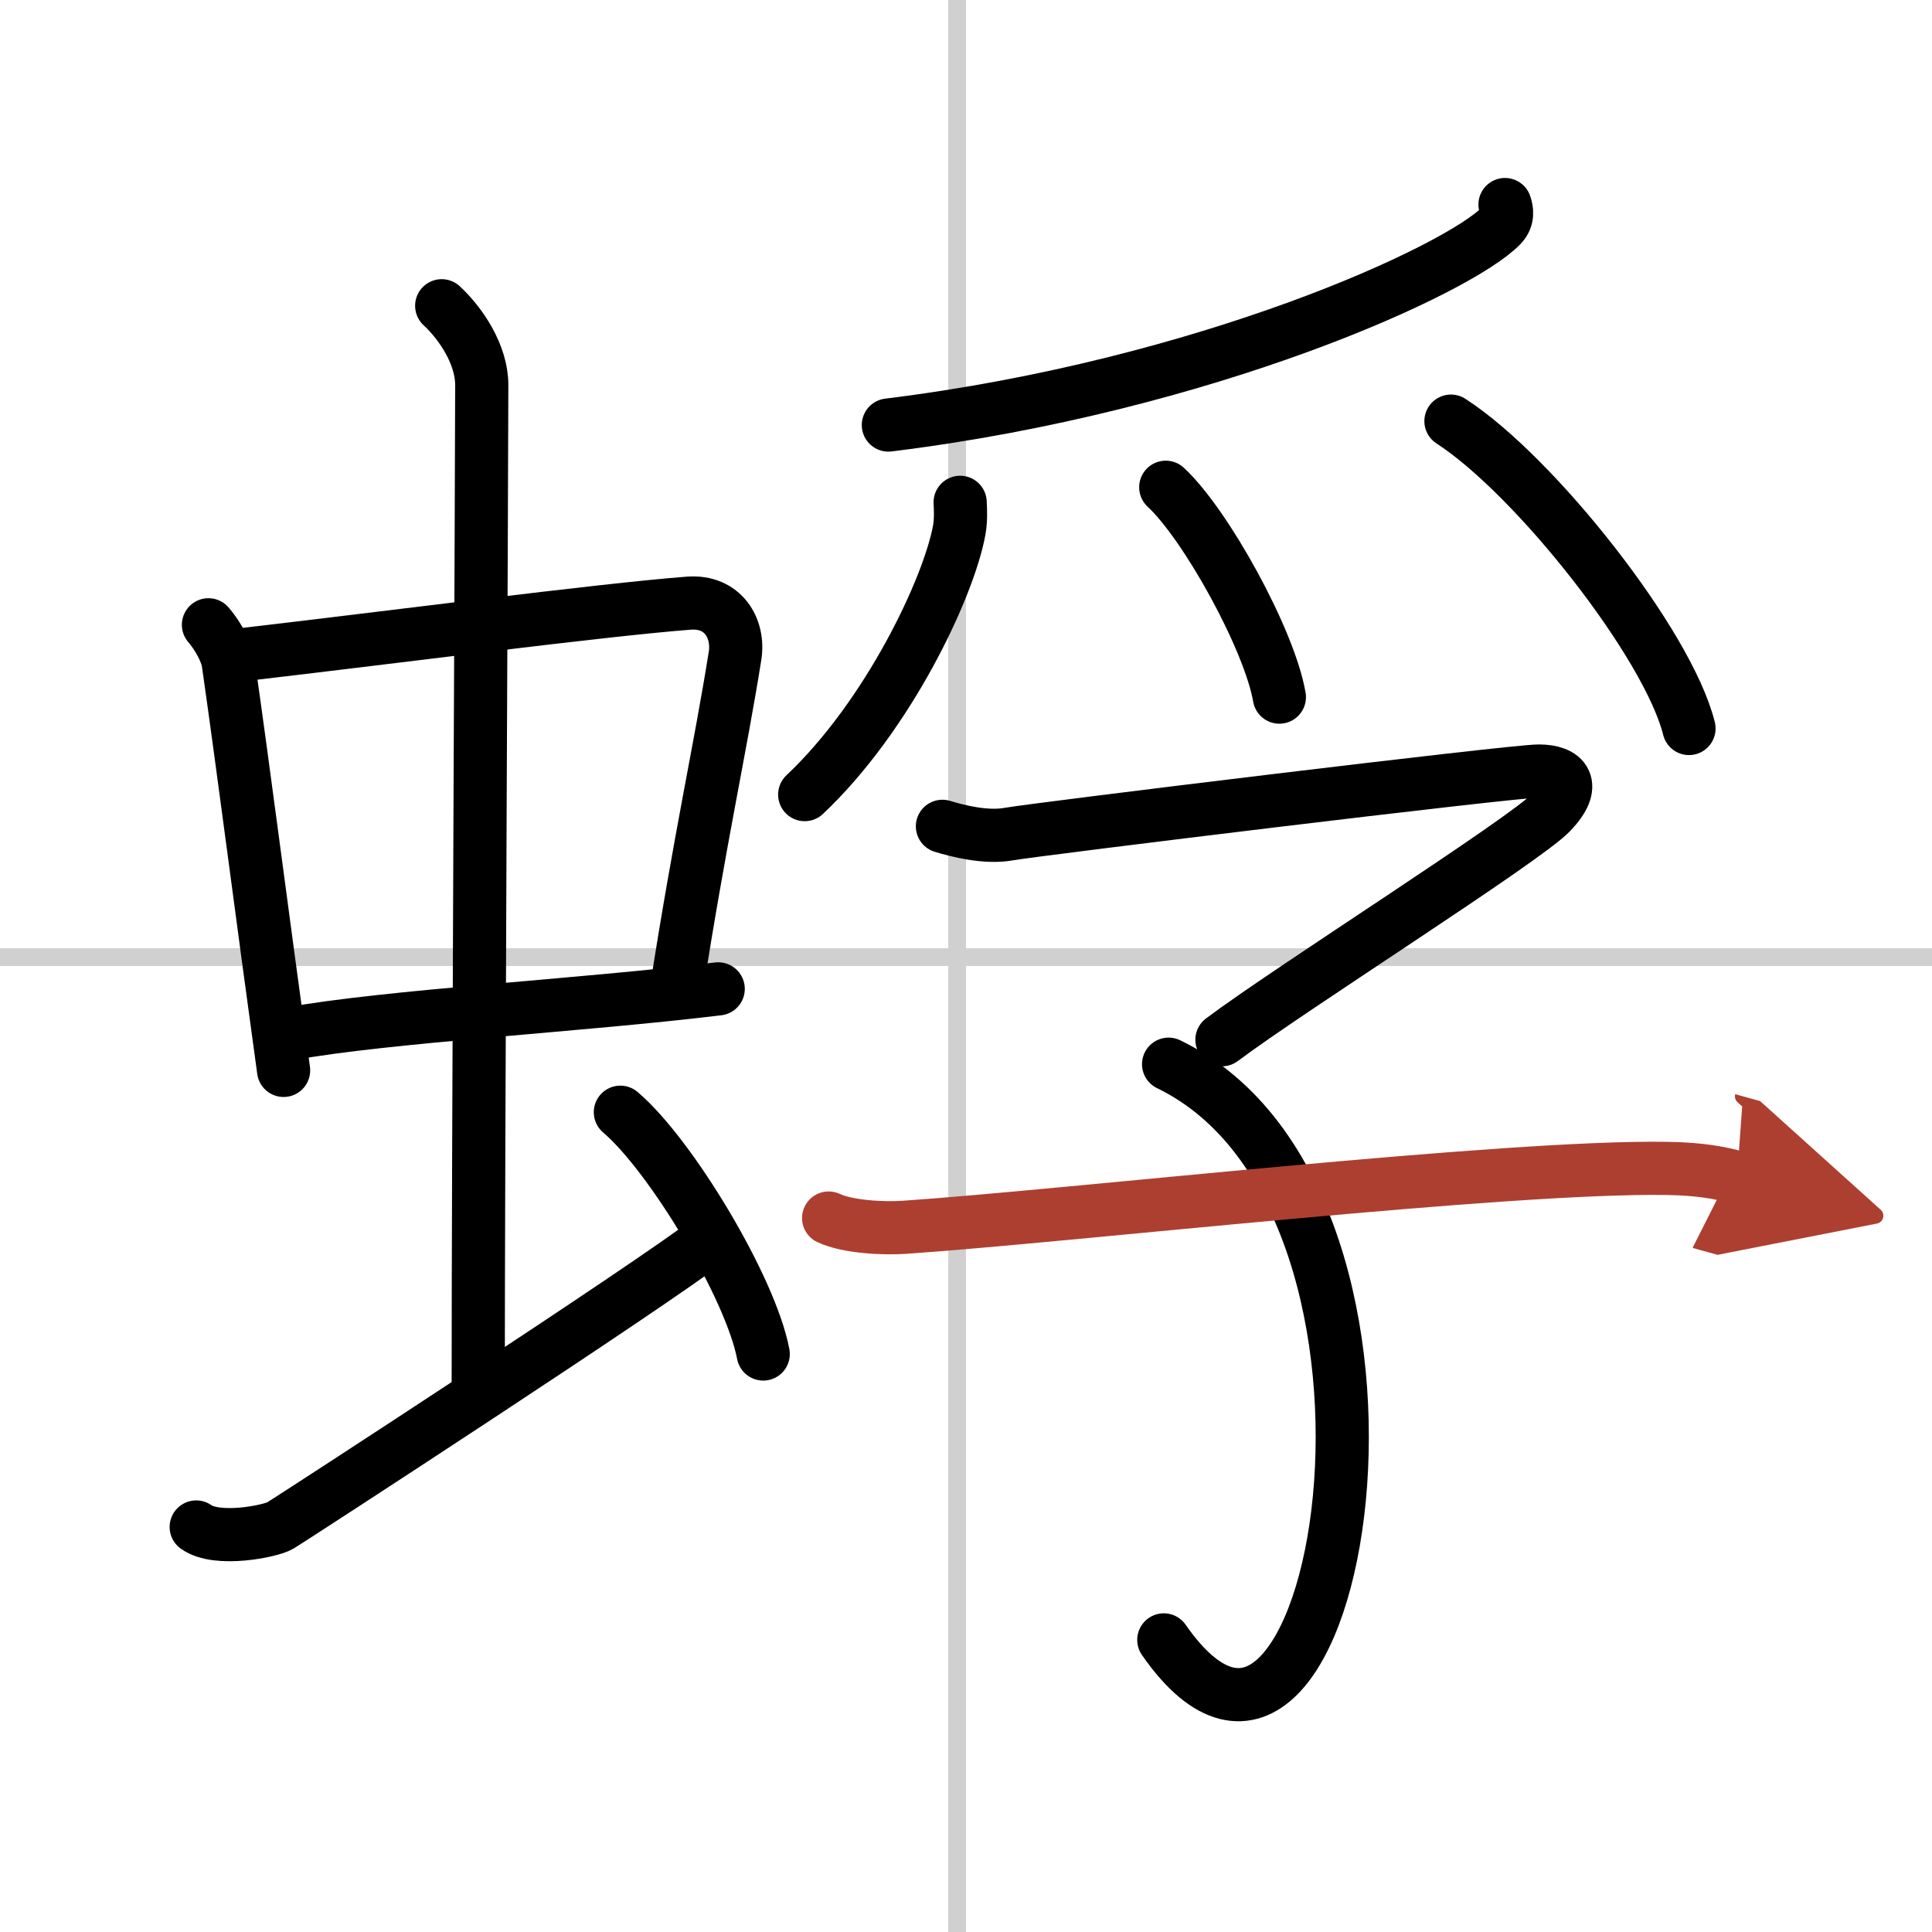 <svg width="400" height="400" viewBox="0 0 109 109" xmlns="http://www.w3.org/2000/svg"><defs><marker id="a" markerWidth="4" orient="auto" refX="1" refY="5" viewBox="0 0 10 10"><polyline points="0 0 10 5 0 10 1 5" fill="#ad3f31" stroke="#ad3f31"/></marker></defs><g fill="none" stroke="#000" stroke-linecap="round" stroke-linejoin="round" stroke-width="3"><rect width="100%" height="100%" fill="#fff" stroke="#fff"/><line x1="54" x2="54" y2="109" stroke="#d0d0d0" stroke-width="1"/><line x2="109" y1="54" y2="54" stroke="#d0d0d0" stroke-width="1"/><path d="m11.76 35.25c0.46 0.53 1.02 1.46 1.12 2.16 0.87 6.07 1.87 13.93 3.12 22.98"/><path d="m13.72 36.93c8.03-0.93 20.11-2.51 25.13-2.9 1.96-0.15 2.86 1.44 2.62 2.97-0.83 5.22-1.98 10.31-3.33 18.98"/><path d="m16.26 58.34c5.58-1.02 16.46-1.6 24.26-2.55"/><path d="m24.92 17.25c1.08 1 2.26 2.75 2.26 4.47 0 4.78-0.2 43.28-0.2 56.66"/><path d="m11.07 86.15c1.18 0.85 4.2 0.24 4.74-0.08s20.99-13.61 24.32-16.2"/><path d="m35 62.75c2.84 2.41 7.35 9.9 8.06 13.64"/><path d="m84.91 11.54c0.1 0.29 0.2 0.76-0.2 1.18-2.37 2.48-16.66 9.05-34.59 11.26"/><path d="m54.17 28.34c0.02 0.39 0.05 1-0.05 1.56-0.6 3.29-4.03 10.51-8.72 14.93"/><path d="m65.77 27.49c2.26 2.09 5.85 8.59 6.41 11.84"/><path d="m81.86 23.76c4.74 3.06 12.25 12.58 13.43 17.34"/><path d="m53.17 46.62c0.85 0.26 2.45 0.67 3.73 0.44 1.56-0.28 28.43-3.56 29.91-3.56s2.19 0.78 0.7 2.34c-1.48 1.56-14.81 9.99-18.57 12.82"/><path d="m65.93 60.04c16.19 7.85 9.59 46.67-0.27 32.48"/><path d="m46.75 68.72c1.12 0.52 3.17 0.6 4.3 0.52 9.47-0.65 33.91-3.47 43.02-3.32 1.87 0.03 2.99 0.25 3.93 0.51" marker-end="url(#a)" stroke="#ad3f31"/></g></svg>
